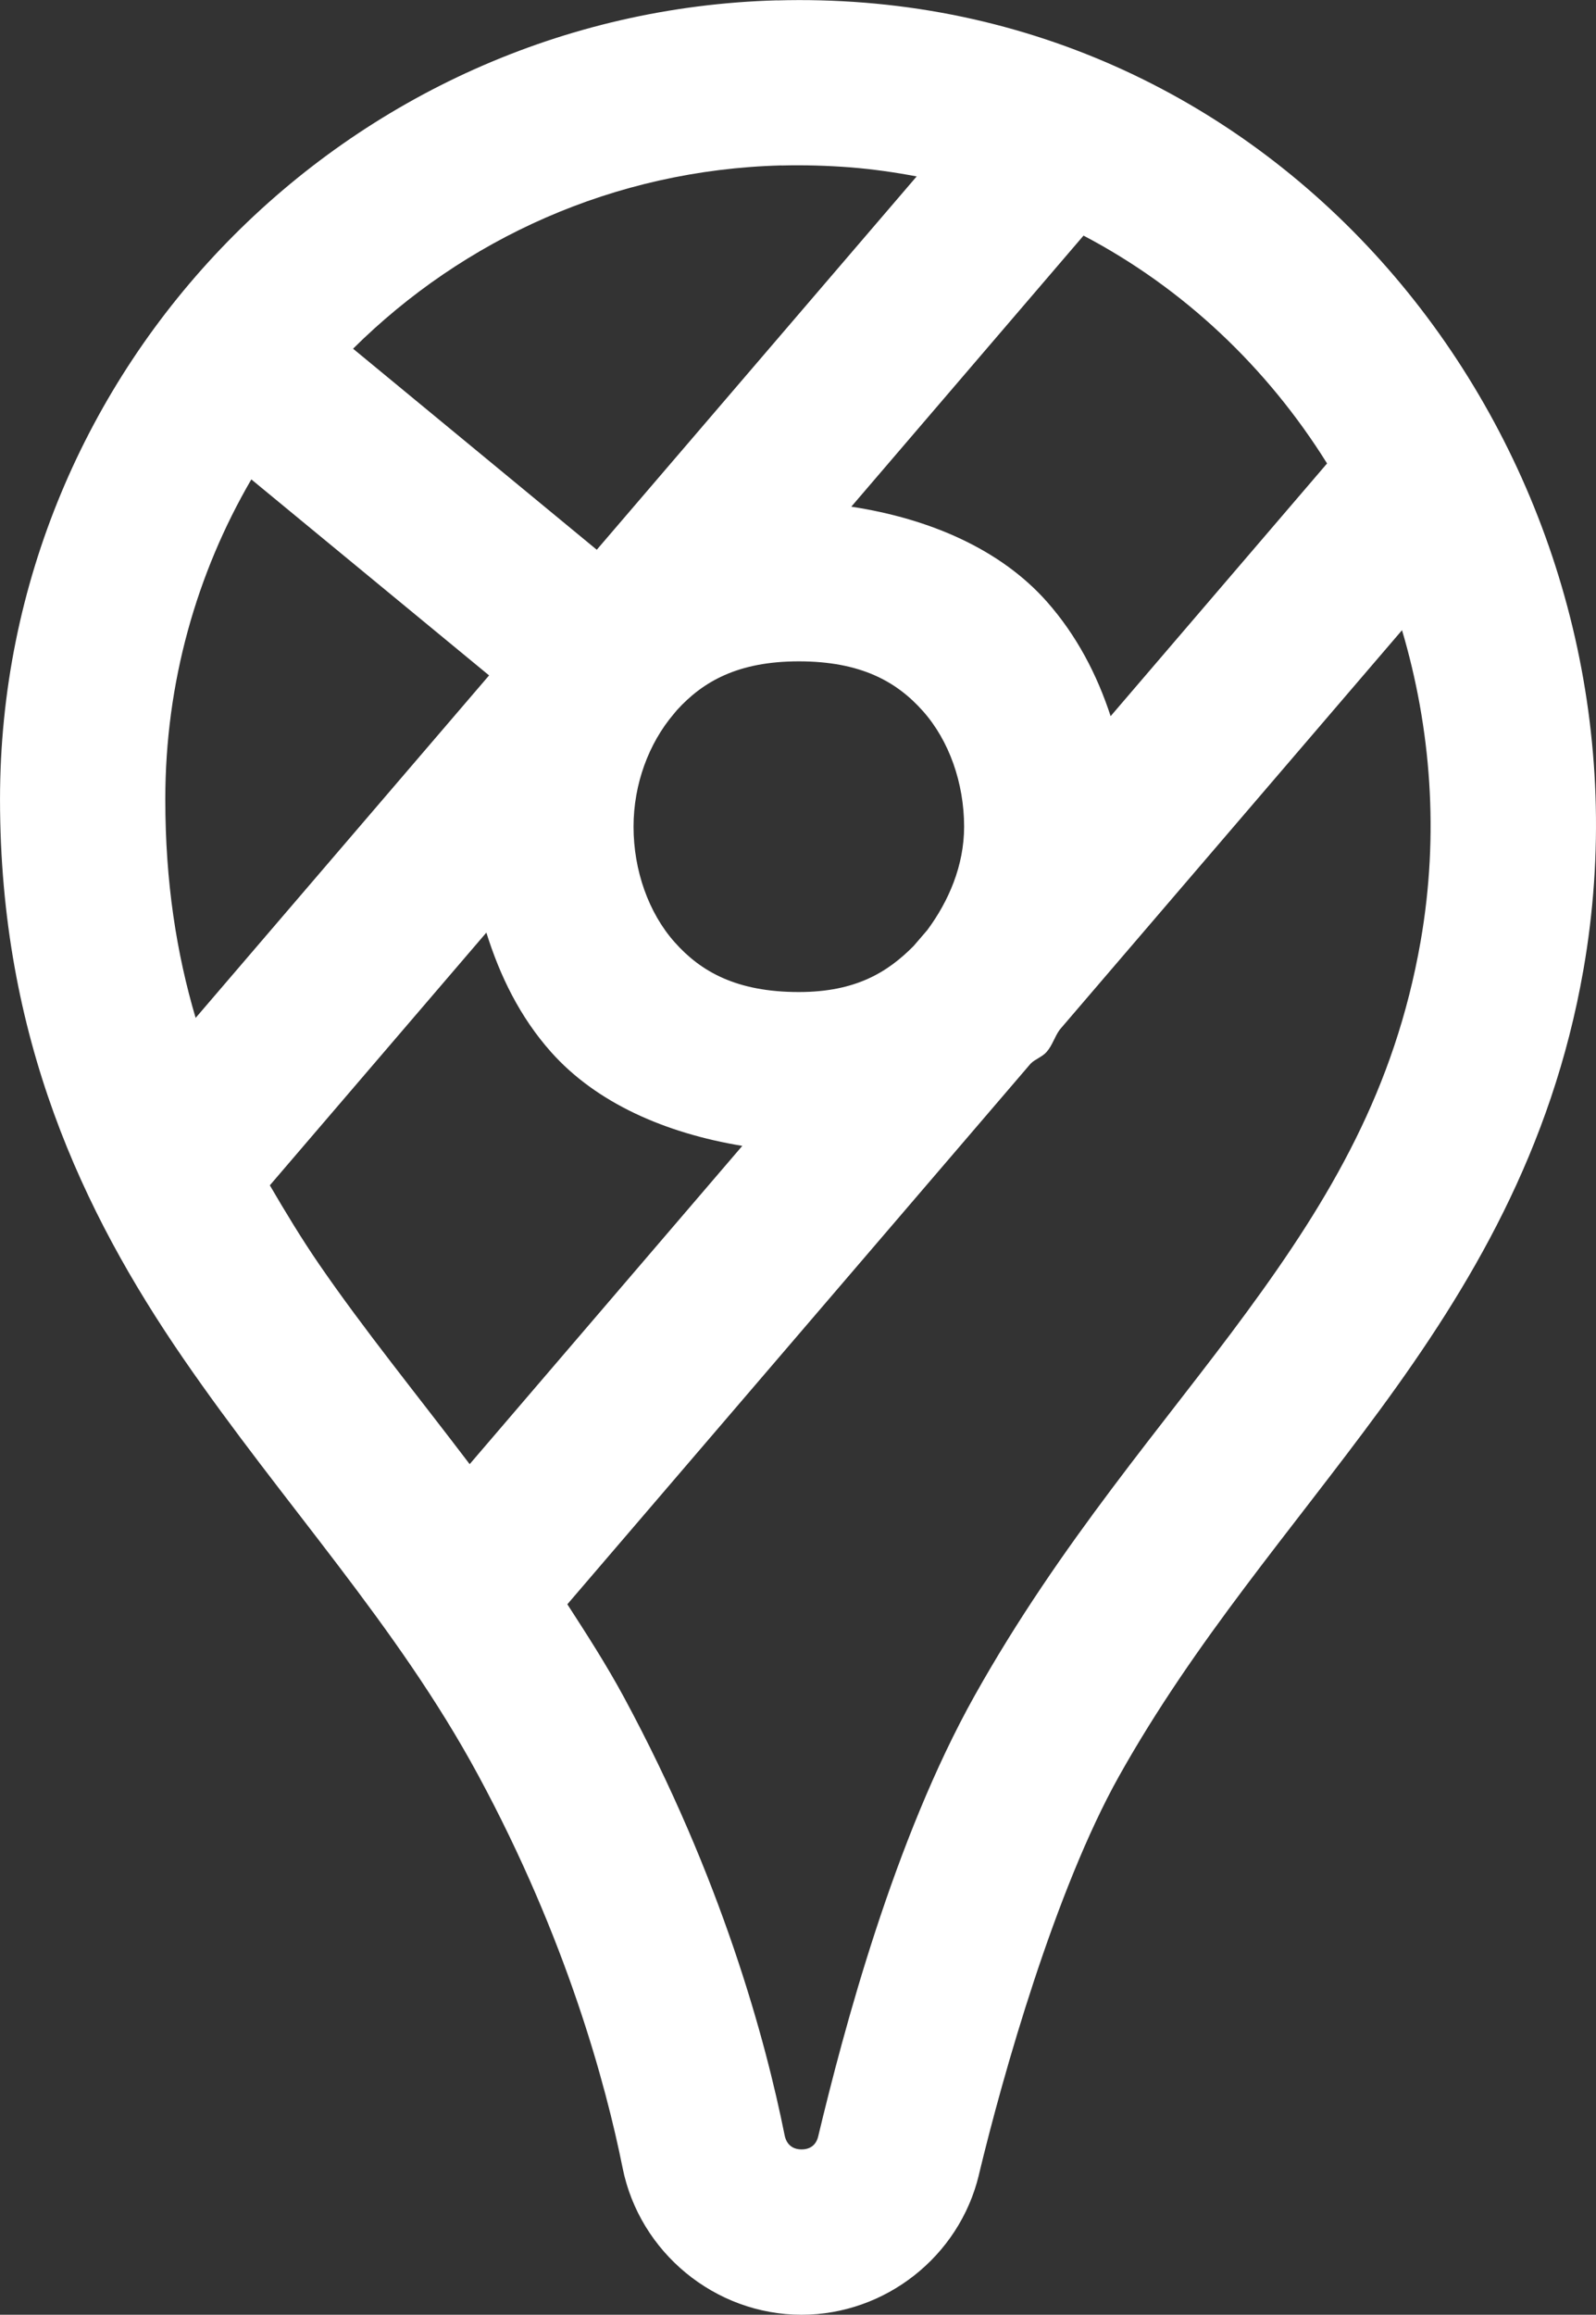 <svg xmlns="http://www.w3.org/2000/svg" x="0px" y="0px" viewBox="50.75 16 154.5 224">
    <rect x="50.75" y="16" width="154.5" height="224" fill="#333333" stroke="none"/>
    <g fill="#ffffff" fill-rule="nonzero" stroke="none" stroke-width="1" stroke-linecap="butt"
        stroke-linejoin="miter" stroke-miterlimit="10" stroke-dasharray="" stroke-dashoffset="0"
        font-family="none" font-weight="none" font-size="none" text-anchor="none"
        style="mix-blend-mode: normal">
        <g transform="scale(8,8)">
            <path
                d="M15.748,2.004c-5.199,0.142 -9.404,4.425 -9.404,9.664c0,2.888 1.003,4.996 2.213,6.758c1.21,1.761 2.588,3.224 3.574,5.049c1.07,1.981 1.545,3.745 1.746,4.746c0.204,1.023 1.118,1.779 2.166,1.779c1.011,0 1.907,-0.702 2.145,-1.688v-0.002c0.292,-1.216 0.926,-3.448 1.695,-4.822c0.92,-1.643 2.083,-2.967 3.164,-4.441c1.081,-1.474 2.074,-3.125 2.457,-5.316c0.988,-5.651 -2.935,-11.239 -8.703,-11.699c-0.354,-0.028 -0.706,-0.037 -1.053,-0.027zM15.799,4.002c0.277,-0.007 0.558,0.001 0.842,0.023c0.27,0.022 0.535,0.06 0.795,0.109l-3.871,4.516l-2.949,-2.432c1.336,-1.325 3.155,-2.164 5.184,-2.217zM19.455,4.85c1.213,0.637 2.223,1.596 2.947,2.756l-2.619,3.057c-0.164,-0.501 -0.41,-0.977 -0.775,-1.389c-0.557,-0.626 -1.407,-0.999 -2.363,-1.145zM9.385,7.799l2.877,2.371l-3.551,4.143c-0.23,-0.778 -0.367,-1.636 -0.367,-2.645c0,-1.413 0.38,-2.734 1.041,-3.869zM23.309,9.623c0.351,1.186 0.451,2.469 0.225,3.764c-0.313,1.79 -1.091,3.104 -2.1,4.479c-1.008,1.375 -2.253,2.782 -3.297,4.646c-0.975,1.742 -1.583,4.04 -1.893,5.332c-0.024,0.1 -0.094,0.156 -0.201,0.156c-0.109,0 -0.183,-0.06 -0.205,-0.172c-0.231,-1.151 -0.759,-3.104 -1.947,-5.303c-0.215,-0.397 -0.449,-0.758 -0.682,-1.119l5.607,-6.541c0.055,-0.054 0.14,-0.081 0.191,-0.139c0.073,-0.082 0.098,-0.187 0.162,-0.273zM16.01,10c0.75,0 1.185,0.245 1.502,0.602c0.317,0.356 0.498,0.871 0.498,1.398c0,0.472 -0.188,0.903 -0.445,1.25l-0.166,0.193c-0.31,0.313 -0.695,0.557 -1.389,0.557c-0.75,0 -1.185,-0.245 -1.502,-0.602c-0.317,-0.356 -0.498,-0.871 -0.498,-1.398c0,-0.515 0.184,-1.008 0.486,-1.363l0.039,-0.047c0.315,-0.346 0.738,-0.59 1.475,-0.59zM12.229,13.281c0.163,0.521 0.404,1.019 0.783,1.445c0.547,0.615 1.38,0.981 2.314,1.135l-3.299,3.85c-0.641,-0.844 -1.277,-1.625 -1.822,-2.418c-0.216,-0.315 -0.408,-0.633 -0.596,-0.955z"></path>
        </g>
    </g>
</svg>